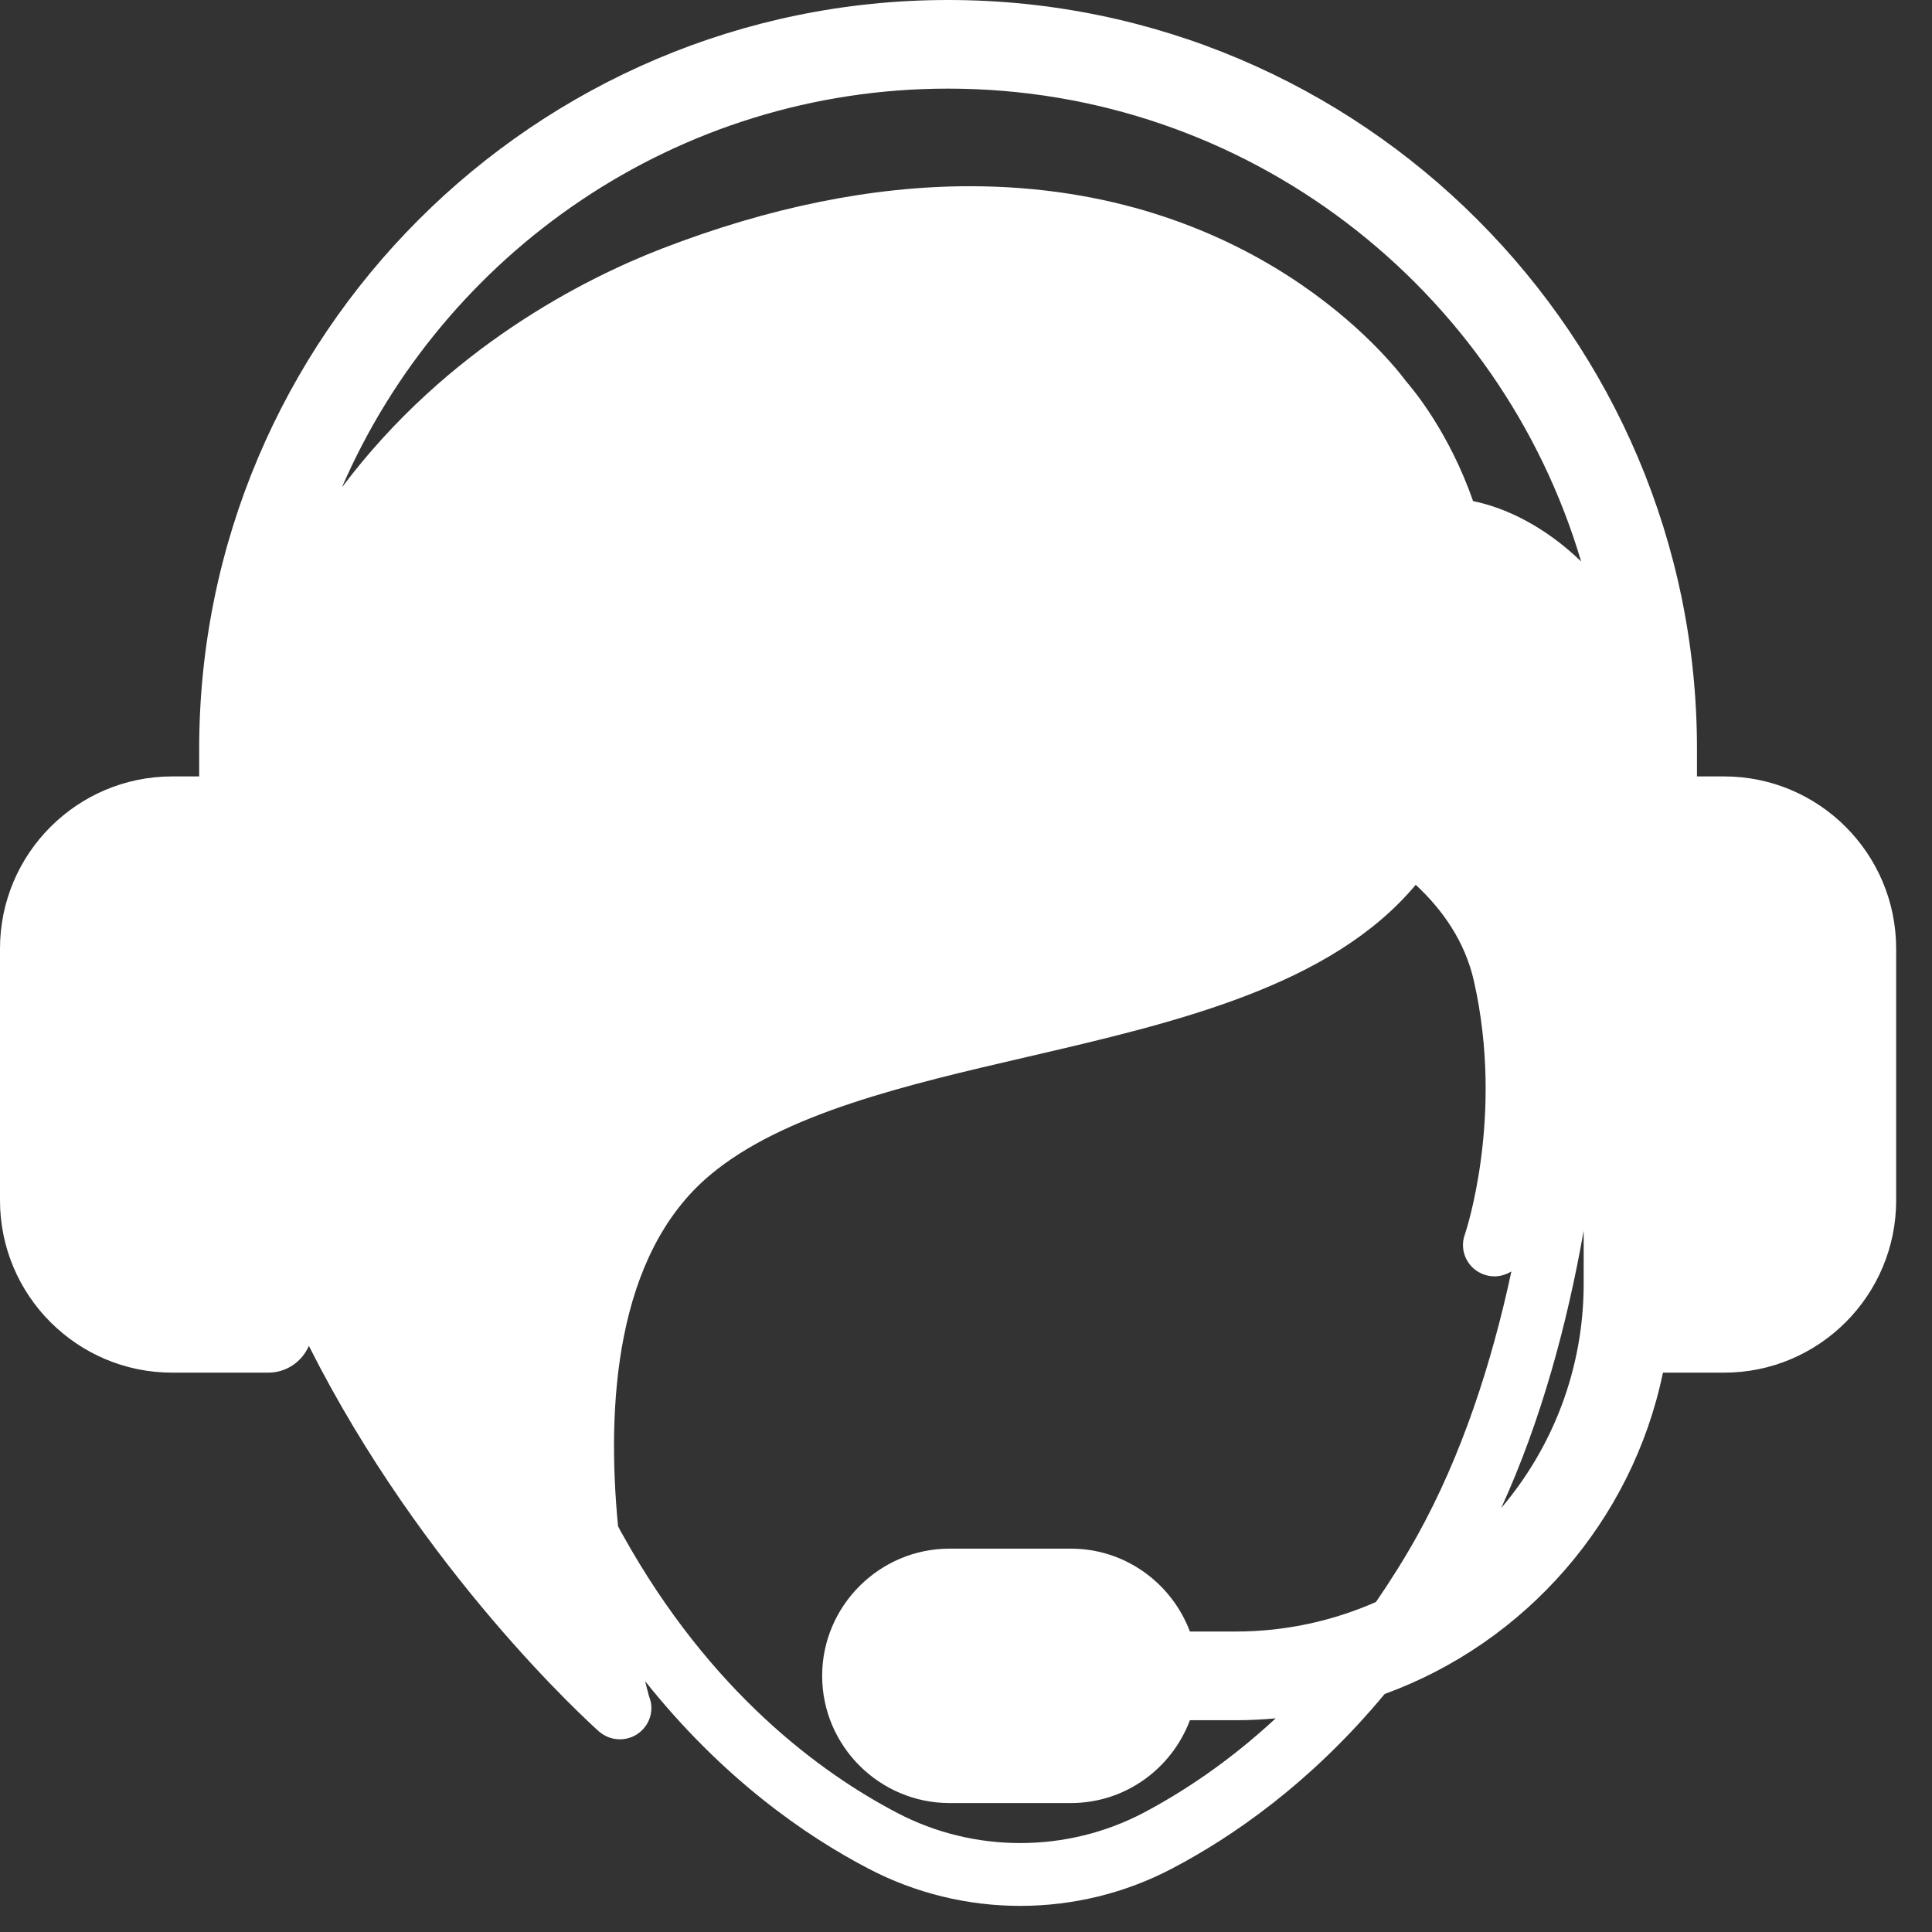 <?xml version="1.0" encoding="UTF-8" standalone="no"?><!DOCTYPE svg PUBLIC "-//W3C//DTD SVG 1.1//EN" "http://www.w3.org/Graphics/SVG/1.1/DTD/svg11.dtd"><svg width="100%" height="100%" viewBox="0 0 31 31" version="1.1" xmlns="http://www.w3.org/2000/svg" xmlns:xlink="http://www.w3.org/1999/xlink" xml:space="preserve" xmlns:serif="http://www.serif.com/" style="fill-rule:evenodd;clip-rule:evenodd;stroke-linejoin:round;stroke-miterlimit:1.414;"><rect x="0" y="0" width="31" height="31" fill="#333333" stroke="none"/><path d="M24.088,24.197c0.645,-1.413 1.059,-2.957 1.323,-4.45l0,0.847c0,1.373 -0.497,2.63 -1.323,3.603m-5.749,4.895c-0.607,0.317 -1.284,0.481 -1.969,0.481c-0.684,0 -1.362,-0.164 -1.968,-0.481c-1.24,-0.648 -3.008,-1.946 -4.403,-4.452c-0.031,-0.05 -0.056,-0.1 -0.082,-0.151c-0.186,-1.919 -0.051,-4.352 1.473,-5.632c1.177,-0.991 3.167,-1.452 5.086,-1.897c2.407,-0.558 4.88,-1.136 6.24,-2.763c0.43,0.399 0.792,0.911 0.935,1.549c0.49,2.175 -0.137,4.037 -0.147,4.063c-0.071,0.197 -0.011,0.415 0.148,0.551c0.093,0.077 0.209,0.12 0.327,0.12c0.081,0 0.164,-0.021 0.238,-0.06c0.007,-0.003 0.017,-0.011 0.034,-0.018c-0.316,1.474 -0.797,2.955 -1.51,4.238c-0.213,0.384 -0.437,0.735 -0.663,1.065c-0.691,0.304 -1.453,0.474 -2.251,0.474l-0.734,0c-0.292,-0.774 -1.035,-1.33 -1.91,-1.33l-1.948,0c-1.121,0 -2.043,0.917 -2.043,2.041c0,1.126 0.922,2.041 2.043,2.041l1.948,0c0.875,0 1.618,-0.554 1.91,-1.329l0.734,0c0.218,0 0.432,-0.011 0.642,-0.03c-0.769,0.713 -1.516,1.197 -2.13,1.52m-12.853,-21.271c1.631,-3.761 5.373,-6.399 9.727,-6.399c4.798,0 8.859,3.206 10.157,7.587c-0.564,-0.545 -1.188,-0.858 -1.733,-0.968c-0.386,-1.103 -0.957,-1.787 -1.08,-1.928c-0.237,-0.321 -2.452,-3.125 -6.995,-3.125c-1.557,0 -3.217,0.335 -4.943,1.002c-1.227,0.475 -3.447,1.585 -5.133,3.831m22.178,4.637l-0.435,0l0,-0.442c0,-6.624 -5.389,-12.016 -12.016,-12.016c-6.629,0 -12.017,5.392 -12.017,12.016l0,0.442l-0.432,0c-1.526,0 -2.764,1.24 -2.764,2.764l0,4.039c0,1.524 1.238,2.764 2.764,2.764l1.541,0c0.292,0 0.543,-0.178 0.651,-0.43c1.826,3.629 4.48,6.029 4.653,6.186c0.097,0.083 0.214,0.127 0.335,0.127c0.001,0 0.002,0 0.003,0c0.28,0 0.505,-0.226 0.505,-0.503c0,-0.067 -0.015,-0.131 -0.038,-0.187c-0.011,-0.048 -0.036,-0.129 -0.063,-0.243c1.242,1.558 2.568,2.479 3.584,3.008c0.748,0.393 1.587,0.598 2.435,0.598c0.848,0 1.688,-0.205 2.434,-0.598c0.965,-0.505 2.224,-1.369 3.414,-2.802c2.252,-0.82 3.971,-2.769 4.465,-5.156l0.981,0c1.525,0 2.761,-1.24 2.761,-2.764l0,-4.039c0,-1.524 -1.236,-2.764 -2.761,-2.764" style="fill:#fff;fill-rule:nonzero;"/></svg>